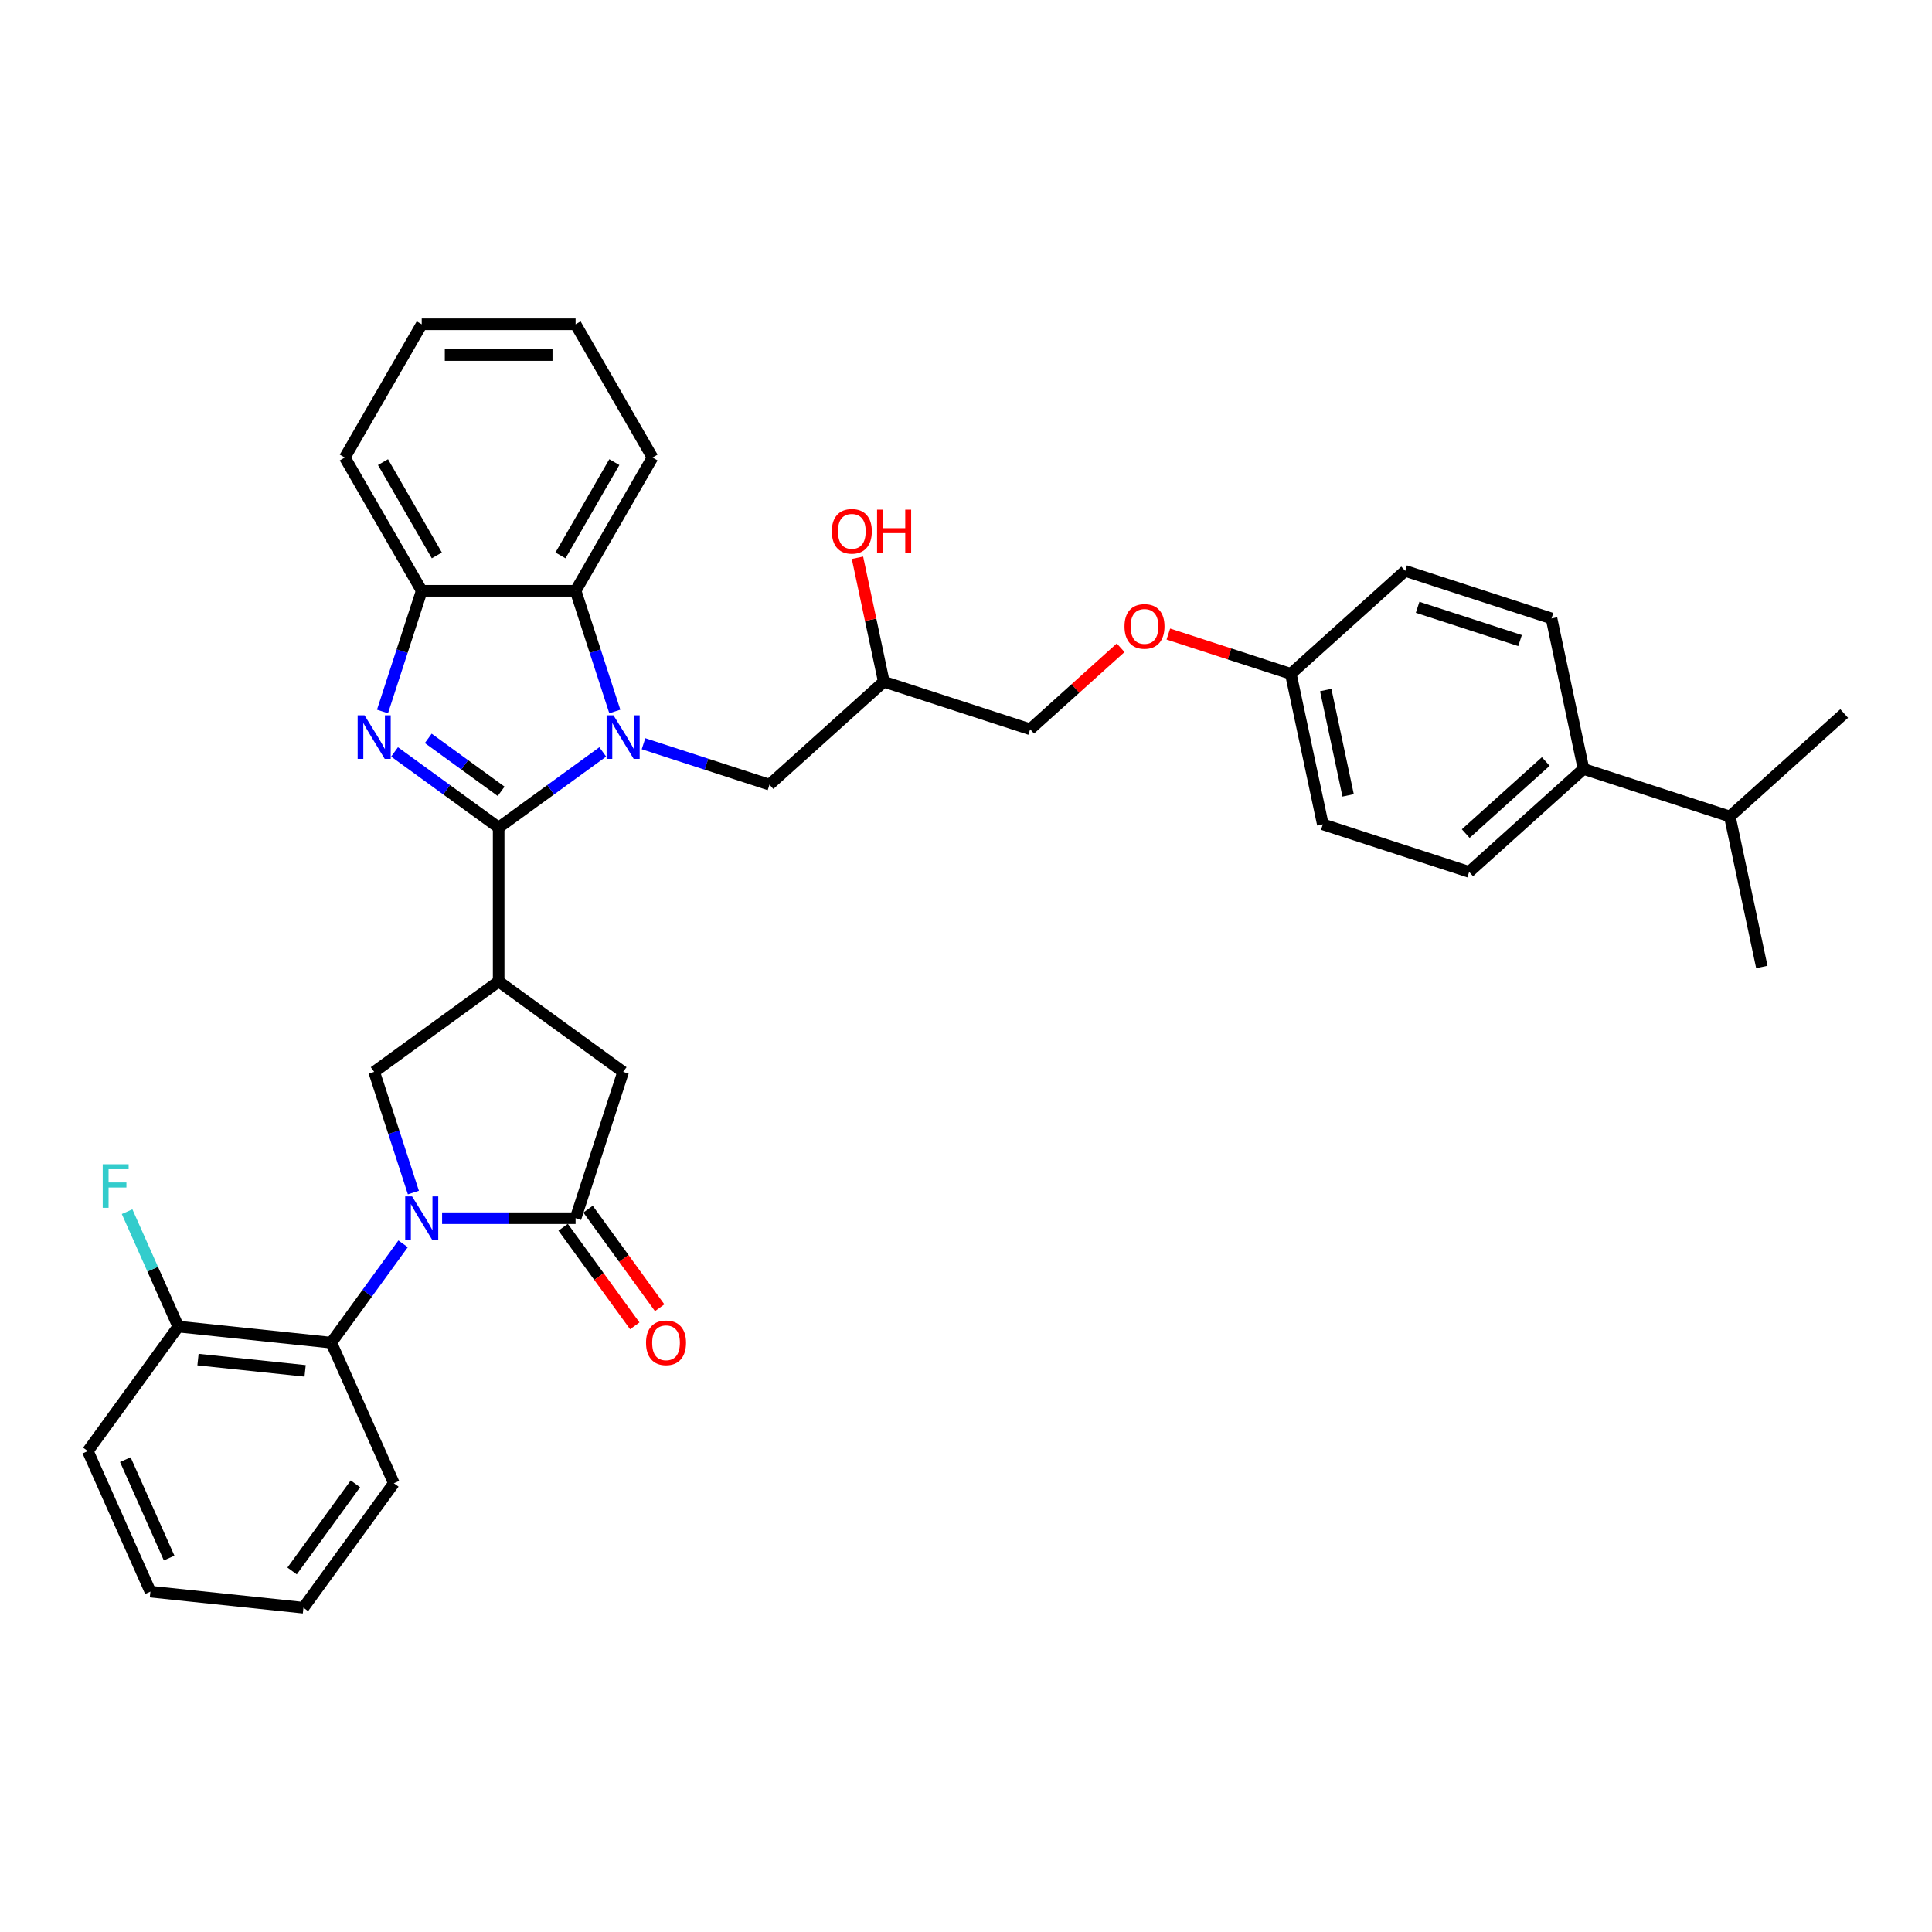 <?xml version='1.0' encoding='iso-8859-1'?>
<svg version='1.1' baseProfile='full'
              xmlns='http://www.w3.org/2000/svg'
                      xmlns:rdkit='http://www.rdkit.org/xml'
                      xmlns:xlink='http://www.w3.org/1999/xlink'
                  xml:space='preserve'
width='1000px' height='1000px' viewBox='0 0 1000 1000'>
<!-- END OF HEADER -->
<rect style='opacity:1.0;fill:#FFFFFF;stroke:none' width='1000' height='1000' x='0' y='0'> </rect>
<path class='bond-0' d='M 258.103,428.342 L 285.046,408.767' style='fill:none;fill-rule:evenodd;stroke:#000000;stroke-width:6px;stroke-linecap:butt;stroke-linejoin:miter;stroke-opacity:1' />
<path class='bond-0' d='M 285.046,408.767 L 311.989,389.191' style='fill:none;fill-rule:evenodd;stroke:#0000FF;stroke-width:6px;stroke-linecap:butt;stroke-linejoin:miter;stroke-opacity:1' />
<path class='bond-2' d='M 258.103,428.342 L 231.16,408.767' style='fill:none;fill-rule:evenodd;stroke:#000000;stroke-width:6px;stroke-linecap:butt;stroke-linejoin:miter;stroke-opacity:1' />
<path class='bond-2' d='M 231.16,408.767 L 204.217,389.191' style='fill:none;fill-rule:evenodd;stroke:#0000FF;stroke-width:6px;stroke-linecap:butt;stroke-linejoin:miter;stroke-opacity:1' />
<path class='bond-2' d='M 259.382,409.583 L 240.522,395.88' style='fill:none;fill-rule:evenodd;stroke:#000000;stroke-width:6px;stroke-linecap:butt;stroke-linejoin:miter;stroke-opacity:1' />
<path class='bond-2' d='M 240.522,395.88 L 221.662,382.178' style='fill:none;fill-rule:evenodd;stroke:#0000FF;stroke-width:6px;stroke-linecap:butt;stroke-linejoin:miter;stroke-opacity:1' />
<path class='bond-3' d='M 258.103,428.342 L 258.103,507.983' style='fill:none;fill-rule:evenodd;stroke:#000000;stroke-width:6px;stroke-linecap:butt;stroke-linejoin:miter;stroke-opacity:1' />
<path class='bond-6' d='M 318.223,368.262 L 308.073,337.025' style='fill:none;fill-rule:evenodd;stroke:#0000FF;stroke-width:6px;stroke-linecap:butt;stroke-linejoin:miter;stroke-opacity:1' />
<path class='bond-6' d='M 308.073,337.025 L 297.923,305.787' style='fill:none;fill-rule:evenodd;stroke:#000000;stroke-width:6px;stroke-linecap:butt;stroke-linejoin:miter;stroke-opacity:1' />
<path class='bond-10' d='M 333.078,384.956 L 365.677,395.549' style='fill:none;fill-rule:evenodd;stroke:#0000FF;stroke-width:6px;stroke-linecap:butt;stroke-linejoin:miter;stroke-opacity:1' />
<path class='bond-10' d='M 365.677,395.549 L 398.277,406.141' style='fill:none;fill-rule:evenodd;stroke:#000000;stroke-width:6px;stroke-linecap:butt;stroke-linejoin:miter;stroke-opacity:1' />
<path class='bond-1' d='M 213.971,617.269 L 203.822,586.032' style='fill:none;fill-rule:evenodd;stroke:#0000FF;stroke-width:6px;stroke-linecap:butt;stroke-linejoin:miter;stroke-opacity:1' />
<path class='bond-1' d='M 203.822,586.032 L 193.672,554.795' style='fill:none;fill-rule:evenodd;stroke:#000000;stroke-width:6px;stroke-linecap:butt;stroke-linejoin:miter;stroke-opacity:1' />
<path class='bond-8' d='M 208.643,643.806 L 190.057,669.387' style='fill:none;fill-rule:evenodd;stroke:#0000FF;stroke-width:6px;stroke-linecap:butt;stroke-linejoin:miter;stroke-opacity:1' />
<path class='bond-8' d='M 190.057,669.387 L 171.471,694.968' style='fill:none;fill-rule:evenodd;stroke:#000000;stroke-width:6px;stroke-linecap:butt;stroke-linejoin:miter;stroke-opacity:1' />
<path class='bond-36' d='M 228.827,630.538 L 263.375,630.538' style='fill:none;fill-rule:evenodd;stroke:#0000FF;stroke-width:6px;stroke-linecap:butt;stroke-linejoin:miter;stroke-opacity:1' />
<path class='bond-36' d='M 263.375,630.538 L 297.923,630.538' style='fill:none;fill-rule:evenodd;stroke:#000000;stroke-width:6px;stroke-linecap:butt;stroke-linejoin:miter;stroke-opacity:1' />
<path class='bond-7' d='M 197.983,368.262 L 208.133,337.025' style='fill:none;fill-rule:evenodd;stroke:#0000FF;stroke-width:6px;stroke-linecap:butt;stroke-linejoin:miter;stroke-opacity:1' />
<path class='bond-7' d='M 208.133,337.025 L 218.283,305.787' style='fill:none;fill-rule:evenodd;stroke:#000000;stroke-width:6px;stroke-linecap:butt;stroke-linejoin:miter;stroke-opacity:1' />
<path class='bond-5' d='M 258.103,507.983 L 193.672,554.795' style='fill:none;fill-rule:evenodd;stroke:#000000;stroke-width:6px;stroke-linecap:butt;stroke-linejoin:miter;stroke-opacity:1' />
<path class='bond-9' d='M 258.103,507.983 L 322.534,554.795' style='fill:none;fill-rule:evenodd;stroke:#000000;stroke-width:6px;stroke-linecap:butt;stroke-linejoin:miter;stroke-opacity:1' />
<path class='bond-4' d='M 297.923,630.538 L 322.534,554.795' style='fill:none;fill-rule:evenodd;stroke:#000000;stroke-width:6px;stroke-linecap:butt;stroke-linejoin:miter;stroke-opacity:1' />
<path class='bond-11' d='M 291.48,635.219 L 310.02,660.736' style='fill:none;fill-rule:evenodd;stroke:#000000;stroke-width:6px;stroke-linecap:butt;stroke-linejoin:miter;stroke-opacity:1' />
<path class='bond-11' d='M 310.02,660.736 L 328.56,686.254' style='fill:none;fill-rule:evenodd;stroke:#FF0000;stroke-width:6px;stroke-linecap:butt;stroke-linejoin:miter;stroke-opacity:1' />
<path class='bond-11' d='M 304.366,625.856 L 322.906,651.374' style='fill:none;fill-rule:evenodd;stroke:#000000;stroke-width:6px;stroke-linecap:butt;stroke-linejoin:miter;stroke-opacity:1' />
<path class='bond-11' d='M 322.906,651.374 L 341.446,676.892' style='fill:none;fill-rule:evenodd;stroke:#FF0000;stroke-width:6px;stroke-linecap:butt;stroke-linejoin:miter;stroke-opacity:1' />
<path class='bond-25' d='M 297.923,305.787 L 337.744,236.816' style='fill:none;fill-rule:evenodd;stroke:#000000;stroke-width:6px;stroke-linecap:butt;stroke-linejoin:miter;stroke-opacity:1' />
<path class='bond-25' d='M 290.102,287.478 L 317.977,239.198' style='fill:none;fill-rule:evenodd;stroke:#000000;stroke-width:6px;stroke-linecap:butt;stroke-linejoin:miter;stroke-opacity:1' />
<path class='bond-35' d='M 297.923,305.787 L 218.283,305.787' style='fill:none;fill-rule:evenodd;stroke:#000000;stroke-width:6px;stroke-linecap:butt;stroke-linejoin:miter;stroke-opacity:1' />
<path class='bond-27' d='M 218.283,305.787 L 178.462,236.816' style='fill:none;fill-rule:evenodd;stroke:#000000;stroke-width:6px;stroke-linecap:butt;stroke-linejoin:miter;stroke-opacity:1' />
<path class='bond-27' d='M 226.104,287.478 L 198.229,239.198' style='fill:none;fill-rule:evenodd;stroke:#000000;stroke-width:6px;stroke-linecap:butt;stroke-linejoin:miter;stroke-opacity:1' />
<path class='bond-12' d='M 171.471,694.968 L 92.266,686.644' style='fill:none;fill-rule:evenodd;stroke:#000000;stroke-width:6px;stroke-linecap:butt;stroke-linejoin:miter;stroke-opacity:1' />
<path class='bond-12' d='M 157.925,709.561 L 102.482,703.733' style='fill:none;fill-rule:evenodd;stroke:#000000;stroke-width:6px;stroke-linecap:butt;stroke-linejoin:miter;stroke-opacity:1' />
<path class='bond-26' d='M 171.471,694.968 L 203.864,767.724' style='fill:none;fill-rule:evenodd;stroke:#000000;stroke-width:6px;stroke-linecap:butt;stroke-linejoin:miter;stroke-opacity:1' />
<path class='bond-14' d='M 398.277,406.141 L 457.461,352.851' style='fill:none;fill-rule:evenodd;stroke:#000000;stroke-width:6px;stroke-linecap:butt;stroke-linejoin:miter;stroke-opacity:1' />
<path class='bond-19' d='M 92.266,686.644 L 79.023,656.9' style='fill:none;fill-rule:evenodd;stroke:#000000;stroke-width:6px;stroke-linecap:butt;stroke-linejoin:miter;stroke-opacity:1' />
<path class='bond-19' d='M 79.023,656.9 L 65.781,627.156' style='fill:none;fill-rule:evenodd;stroke:#33CCCC;stroke-width:6px;stroke-linecap:butt;stroke-linejoin:miter;stroke-opacity:1' />
<path class='bond-28' d='M 92.266,686.644 L 45.455,751.074' style='fill:none;fill-rule:evenodd;stroke:#000000;stroke-width:6px;stroke-linecap:butt;stroke-linejoin:miter;stroke-opacity:1' />
<path class='bond-13' d='M 819.618,398.002 L 760.433,451.292' style='fill:none;fill-rule:evenodd;stroke:#000000;stroke-width:6px;stroke-linecap:butt;stroke-linejoin:miter;stroke-opacity:1' />
<path class='bond-13' d='M 800.082,394.158 L 758.653,431.462' style='fill:none;fill-rule:evenodd;stroke:#000000;stroke-width:6px;stroke-linecap:butt;stroke-linejoin:miter;stroke-opacity:1' />
<path class='bond-21' d='M 819.618,398.002 L 895.361,422.612' style='fill:none;fill-rule:evenodd;stroke:#000000;stroke-width:6px;stroke-linecap:butt;stroke-linejoin:miter;stroke-opacity:1' />
<path class='bond-39' d='M 819.618,398.002 L 803.06,320.101' style='fill:none;fill-rule:evenodd;stroke:#000000;stroke-width:6px;stroke-linecap:butt;stroke-linejoin:miter;stroke-opacity:1' />
<path class='bond-20' d='M 457.461,352.851 L 533.204,377.461' style='fill:none;fill-rule:evenodd;stroke:#000000;stroke-width:6px;stroke-linecap:butt;stroke-linejoin:miter;stroke-opacity:1' />
<path class='bond-24' d='M 457.461,352.851 L 450.643,320.773' style='fill:none;fill-rule:evenodd;stroke:#000000;stroke-width:6px;stroke-linecap:butt;stroke-linejoin:miter;stroke-opacity:1' />
<path class='bond-24' d='M 450.643,320.773 L 443.825,288.696' style='fill:none;fill-rule:evenodd;stroke:#FF0000;stroke-width:6px;stroke-linecap:butt;stroke-linejoin:miter;stroke-opacity:1' />
<path class='bond-15' d='M 803.06,320.101 L 727.317,295.491' style='fill:none;fill-rule:evenodd;stroke:#000000;stroke-width:6px;stroke-linecap:butt;stroke-linejoin:miter;stroke-opacity:1' />
<path class='bond-15' d='M 786.776,331.558 L 733.756,314.331' style='fill:none;fill-rule:evenodd;stroke:#000000;stroke-width:6px;stroke-linecap:butt;stroke-linejoin:miter;stroke-opacity:1' />
<path class='bond-16' d='M 760.433,451.292 L 684.69,426.682' style='fill:none;fill-rule:evenodd;stroke:#000000;stroke-width:6px;stroke-linecap:butt;stroke-linejoin:miter;stroke-opacity:1' />
<path class='bond-17' d='M 580.045,335.286 L 556.624,356.373' style='fill:none;fill-rule:evenodd;stroke:#FF0000;stroke-width:6px;stroke-linecap:butt;stroke-linejoin:miter;stroke-opacity:1' />
<path class='bond-17' d='M 556.624,356.373 L 533.204,377.461' style='fill:none;fill-rule:evenodd;stroke:#000000;stroke-width:6px;stroke-linecap:butt;stroke-linejoin:miter;stroke-opacity:1' />
<path class='bond-18' d='M 604.733,328.182 L 636.433,338.481' style='fill:none;fill-rule:evenodd;stroke:#FF0000;stroke-width:6px;stroke-linecap:butt;stroke-linejoin:miter;stroke-opacity:1' />
<path class='bond-18' d='M 636.433,338.481 L 668.132,348.781' style='fill:none;fill-rule:evenodd;stroke:#000000;stroke-width:6px;stroke-linecap:butt;stroke-linejoin:miter;stroke-opacity:1' />
<path class='bond-22' d='M 668.132,348.781 L 727.317,295.491' style='fill:none;fill-rule:evenodd;stroke:#000000;stroke-width:6px;stroke-linecap:butt;stroke-linejoin:miter;stroke-opacity:1' />
<path class='bond-23' d='M 668.132,348.781 L 684.69,426.682' style='fill:none;fill-rule:evenodd;stroke:#000000;stroke-width:6px;stroke-linecap:butt;stroke-linejoin:miter;stroke-opacity:1' />
<path class='bond-23' d='M 686.196,357.155 L 697.787,411.685' style='fill:none;fill-rule:evenodd;stroke:#000000;stroke-width:6px;stroke-linecap:butt;stroke-linejoin:miter;stroke-opacity:1' />
<path class='bond-29' d='M 895.361,422.612 L 911.919,500.513' style='fill:none;fill-rule:evenodd;stroke:#000000;stroke-width:6px;stroke-linecap:butt;stroke-linejoin:miter;stroke-opacity:1' />
<path class='bond-30' d='M 895.361,422.612 L 954.545,369.322' style='fill:none;fill-rule:evenodd;stroke:#000000;stroke-width:6px;stroke-linecap:butt;stroke-linejoin:miter;stroke-opacity:1' />
<path class='bond-31' d='M 337.744,236.816 L 297.923,167.845' style='fill:none;fill-rule:evenodd;stroke:#000000;stroke-width:6px;stroke-linecap:butt;stroke-linejoin:miter;stroke-opacity:1' />
<path class='bond-32' d='M 203.864,767.724 L 157.052,832.155' style='fill:none;fill-rule:evenodd;stroke:#000000;stroke-width:6px;stroke-linecap:butt;stroke-linejoin:miter;stroke-opacity:1' />
<path class='bond-32' d='M 183.956,768.026 L 151.188,813.128' style='fill:none;fill-rule:evenodd;stroke:#000000;stroke-width:6px;stroke-linecap:butt;stroke-linejoin:miter;stroke-opacity:1' />
<path class='bond-33' d='M 178.462,236.816 L 218.283,167.845' style='fill:none;fill-rule:evenodd;stroke:#000000;stroke-width:6px;stroke-linecap:butt;stroke-linejoin:miter;stroke-opacity:1' />
<path class='bond-38' d='M 45.455,751.074 L 77.847,823.83' style='fill:none;fill-rule:evenodd;stroke:#000000;stroke-width:6px;stroke-linecap:butt;stroke-linejoin:miter;stroke-opacity:1' />
<path class='bond-38' d='M 64.865,755.509 L 87.54,806.438' style='fill:none;fill-rule:evenodd;stroke:#000000;stroke-width:6px;stroke-linecap:butt;stroke-linejoin:miter;stroke-opacity:1' />
<path class='bond-37' d='M 297.923,167.845 L 218.283,167.845' style='fill:none;fill-rule:evenodd;stroke:#000000;stroke-width:6px;stroke-linecap:butt;stroke-linejoin:miter;stroke-opacity:1' />
<path class='bond-37' d='M 285.977,183.774 L 230.229,183.774' style='fill:none;fill-rule:evenodd;stroke:#000000;stroke-width:6px;stroke-linecap:butt;stroke-linejoin:miter;stroke-opacity:1' />
<path class='bond-34' d='M 157.052,832.155 L 77.847,823.83' style='fill:none;fill-rule:evenodd;stroke:#000000;stroke-width:6px;stroke-linecap:butt;stroke-linejoin:miter;stroke-opacity:1' />
<path  class='atom-1' d='M 317.548 370.253
L 324.939 382.199
Q 325.672 383.378, 326.85 385.512
Q 328.029 387.647, 328.093 387.774
L 328.093 370.253
L 331.087 370.253
L 331.087 392.807
L 327.997 392.807
L 320.065 379.746
Q 319.141 378.217, 318.154 376.465
Q 317.198 374.713, 316.911 374.171
L 316.911 392.807
L 313.98 392.807
L 313.98 370.253
L 317.548 370.253
' fill='#0000FF'/>
<path  class='atom-2' d='M 213.297 619.26
L 220.688 631.206
Q 221.42 632.385, 222.599 634.52
Q 223.778 636.654, 223.841 636.781
L 223.841 619.26
L 226.836 619.26
L 226.836 641.815
L 223.746 641.815
L 215.814 628.754
Q 214.89 627.224, 213.902 625.472
Q 212.947 623.72, 212.66 623.179
L 212.66 641.815
L 209.729 641.815
L 209.729 619.26
L 213.297 619.26
' fill='#0000FF'/>
<path  class='atom-3' d='M 188.687 370.253
L 196.077 382.199
Q 196.81 383.378, 197.989 385.512
Q 199.167 387.647, 199.231 387.774
L 199.231 370.253
L 202.226 370.253
L 202.226 392.807
L 199.136 392.807
L 191.203 379.746
Q 190.279 378.217, 189.292 376.465
Q 188.336 374.713, 188.05 374.171
L 188.05 392.807
L 185.119 392.807
L 185.119 370.253
L 188.687 370.253
' fill='#0000FF'/>
<path  class='atom-12' d='M 334.382 695.032
Q 334.382 689.616, 337.058 686.59
Q 339.734 683.564, 344.735 683.564
Q 349.737 683.564, 352.412 686.59
Q 355.088 689.616, 355.088 695.032
Q 355.088 700.511, 352.381 703.633
Q 349.673 706.723, 344.735 706.723
Q 339.766 706.723, 337.058 703.633
Q 334.382 700.543, 334.382 695.032
M 344.735 704.175
Q 348.176 704.175, 350.023 701.881
Q 351.903 699.556, 351.903 695.032
Q 351.903 690.604, 350.023 688.374
Q 348.176 686.112, 344.735 686.112
Q 341.295 686.112, 339.415 688.342
Q 337.567 690.572, 337.567 695.032
Q 337.567 699.587, 339.415 701.881
Q 341.295 704.175, 344.735 704.175
' fill='#FF0000'/>
<path  class='atom-18' d='M 582.036 324.235
Q 582.036 318.819, 584.712 315.793
Q 587.388 312.766, 592.389 312.766
Q 597.39 312.766, 600.066 315.793
Q 602.742 318.819, 602.742 324.235
Q 602.742 329.714, 600.035 332.836
Q 597.327 335.926, 592.389 335.926
Q 587.419 335.926, 584.712 332.836
Q 582.036 329.746, 582.036 324.235
M 592.389 333.377
Q 595.829 333.377, 597.677 331.084
Q 599.557 328.758, 599.557 324.235
Q 599.557 319.806, 597.677 317.577
Q 595.829 315.315, 592.389 315.315
Q 588.949 315.315, 587.069 317.545
Q 585.221 319.775, 585.221 324.235
Q 585.221 328.79, 587.069 331.084
Q 588.949 333.377, 592.389 333.377
' fill='#FF0000'/>
<path  class='atom-20' d='M 53.168 602.611
L 66.579 602.611
L 66.579 605.191
L 56.194 605.191
L 56.194 612.04
L 65.432 612.04
L 65.432 614.653
L 56.194 614.653
L 56.194 625.165
L 53.168 625.165
L 53.168 602.611
' fill='#33CCCC'/>
<path  class='atom-25' d='M 430.55 275.014
Q 430.55 269.598, 433.226 266.572
Q 435.902 263.545, 440.903 263.545
Q 445.905 263.545, 448.58 266.572
Q 451.256 269.598, 451.256 275.014
Q 451.256 280.493, 448.549 283.615
Q 445.841 286.705, 440.903 286.705
Q 435.934 286.705, 433.226 283.615
Q 430.55 280.525, 430.55 275.014
M 440.903 284.157
Q 444.344 284.157, 446.191 281.863
Q 448.071 279.537, 448.071 275.014
Q 448.071 270.586, 446.191 268.356
Q 444.344 266.094, 440.903 266.094
Q 437.463 266.094, 435.583 268.324
Q 433.735 270.554, 433.735 275.014
Q 433.735 279.569, 435.583 281.863
Q 437.463 284.157, 440.903 284.157
' fill='#FF0000'/>
<path  class='atom-25' d='M 453.964 263.8
L 457.022 263.8
L 457.022 273.389
L 468.554 273.389
L 468.554 263.8
L 471.613 263.8
L 471.613 286.355
L 468.554 286.355
L 468.554 275.938
L 457.022 275.938
L 457.022 286.355
L 453.964 286.355
L 453.964 263.8
' fill='#FF0000'/>
</svg>

